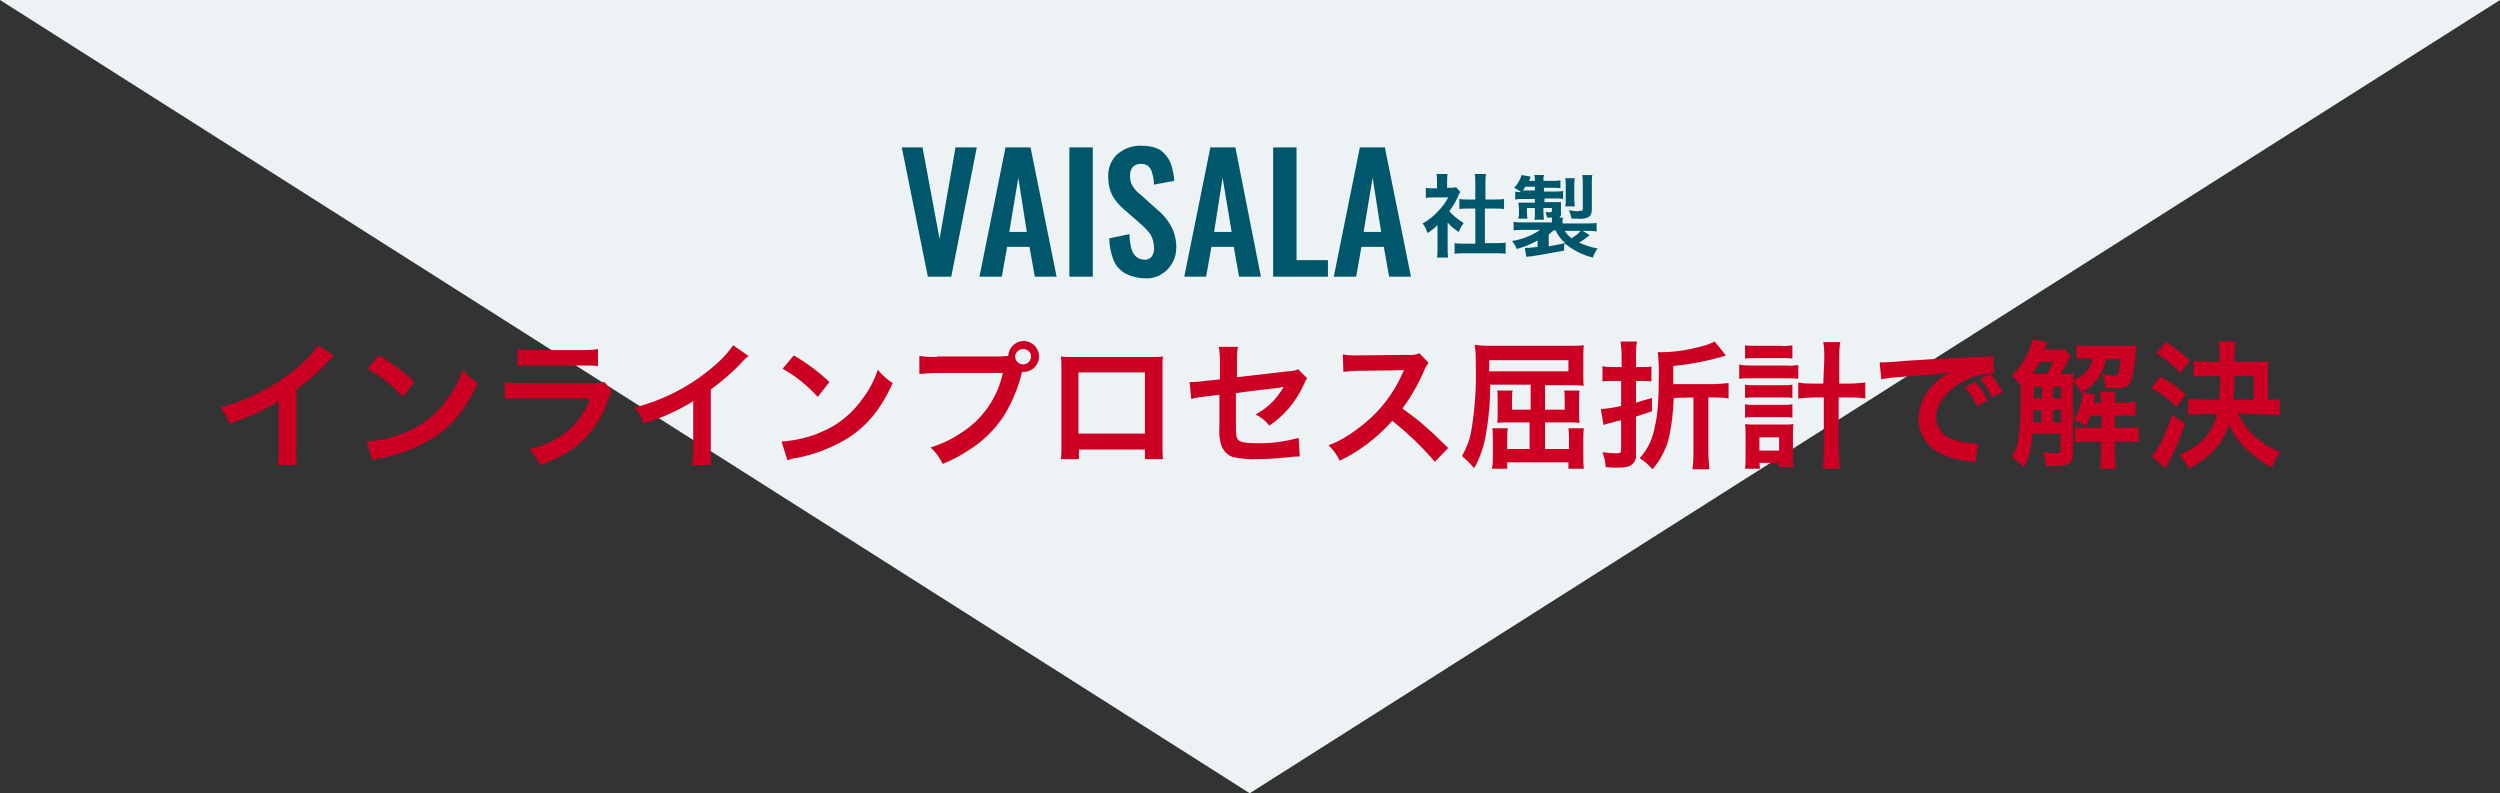 <?xml version="1.0" encoding="utf-8"?>
<!-- Generator: Adobe Illustrator 27.7.0, SVG Export Plug-In . SVG Version: 6.00 Build 0)  -->
<svg version="1.1" id="レイヤー_1" xmlns="http://www.w3.org/2000/svg" xmlns:xlink="http://www.w3.org/1999/xlink" x="0px"
	 y="0px" width="469.9px" height="149.1px" viewBox="0 0 469.9 149.1" style="enable-background:new 0 0 469.9 149.1;"
	 xml:space="preserve">
<rect x="0" y="0" width="469.9" height="149.1" fill="#333333" stroke="none"/>
<style type="text/css">
	.st0{fill:#EDF3F5;}
	.st1{fill:#CC0022;}
	.st2{fill:#00576C;}
</style>
<path class="st0" d="M234.9,149.1L0,0h469.9L234.9,149.1z"/>
<path class="st1" d="M59.8,64.9c-1.3,1.9-3,3.5-4.8,4.9c-4,3.2-8.7,5.5-13.6,6.8c0.8,0.9,1.3,1.9,1.7,3c3.3-1,6.4-2.4,9.3-4.2v9.2
	c0,0.9,0,1.9-0.2,2.8h3.6c-0.1-1-0.2-1.9-0.1-2.9V73.2c2.2-1.6,4.3-3.4,6.1-5.4c0.3-0.3,0.6-0.6,1-0.9L59.8,64.9z M69.1,69.3
	c2.5,1.4,4.7,3.2,6.6,5.3l2.2-2.8c-2-1.9-4.3-3.6-6.7-5L69.1,69.3z M70,86.5c0.6-0.2,1.1-0.4,1.7-0.4c3.5-0.7,6.9-2,9.9-3.9
	c3.6-2.4,6-5.4,8.2-10.2c-1.1-0.7-2-1.5-2.8-2.5c-0.6,1.8-1.5,3.6-2.7,5.2c-1.9,2.8-4.6,5.1-7.7,6.4c-2.4,1.1-5,1.7-7.7,1.9L70,86.5
	z M97.2,68.8c1-0.1,2-0.2,3-0.1h9.2c1,0,2,0,3,0.1v-3.2c-1,0.2-2,0.2-3,0.2h-9.1c-1,0-2,0-3-0.2V68.8z M113.6,71.8
	c-1,0.2-2,0.3-2.9,0.2H98.3c-1.1,0-2.3,0-3.4-0.2V75c1.1-0.1,2.2-0.2,3.3-0.1h12.7c-0.8,2.4-2.3,4.5-4.2,6.1
	c-2.1,1.7-4.6,2.9-7.2,3.4c0.9,0.9,1.6,1.9,2,3c2.5-0.8,4.8-2,6.8-3.5c2.8-2.3,4.9-5.3,6-8.8c0.2-0.6,0.4-1.1,0.7-1.6L113.6,71.8z
	 M137.8,64.9c-1.3,1.9-3,3.5-4.8,4.9c-4,3.2-8.7,5.5-13.7,6.8c0.8,0.9,1.3,1.9,1.7,3c3.3-1,6.4-2.4,9.3-4.2v9.2c0,0.9,0,1.9-0.2,2.8
	h3.6c-0.1-1-0.2-1.9-0.1-2.9V73.2c2.2-1.6,4.3-3.4,6.1-5.4c0.3-0.3,0.6-0.6,1-0.9L137.8,64.9z M147.1,69.3c2.5,1.4,4.7,3.2,6.6,5.3
	l2.2-2.8c-2-1.9-4.3-3.6-6.7-5L147.1,69.3z M148,86.5c0.6-0.2,1.1-0.4,1.7-0.4c3.5-0.7,6.9-2,9.9-3.9c3.6-2.4,6-5.4,8.2-10.2
	c-1.1-0.7-2-1.5-2.8-2.5c-0.6,1.8-1.5,3.6-2.7,5.2c-1.9,2.8-4.6,5.1-7.7,6.4c-2.4,1.1-5,1.7-7.7,1.9L148,86.5z M176.1,67.1
	c-1.1,0-2.2,0-3.3-0.2v3.4c1.1-0.1,2.2-0.2,3.3-0.2h12.4c-1,4.7-3.9,8.8-7.9,11.3c-1.8,1.2-3.7,2.1-5.7,2.7c1,0.9,1.7,1.9,2.3,3.1
	c1.7-0.7,3.4-1.6,4.9-2.6c2.6-1.6,4.8-3.8,6.5-6.3c1.6-2.6,2.8-5.4,3.5-8.4c0.1,0,0.2,0,0.3,0c1.6,0,2.9-1.3,2.9-2.9
	c0-1.6-1.3-2.9-2.9-2.9c-1.6,0-2.8,1.3-2.9,2.8c-0.5,0-1,0.1-1.4,0.1H176.1z M192.3,65.6c0.8,0,1.5,0.6,1.5,1.4c0,0,0,0,0,0
	c0,0.8-0.7,1.5-1.5,1.5c-0.8,0-1.5-0.7-1.5-1.5C190.8,66.3,191.5,65.6,192.3,65.6L192.3,65.6z M215.2,84.5v1.8h3.4
	c-0.1-0.8-0.1-1.5-0.1-2.3V69.2c0-1,0-1.5,0.1-2.2c-0.6,0.1-1.1,0.1-2.2,0.1h-14.8c-1,0-1.6,0-2.2-0.1c0.1,0.7,0.1,1.5,0.1,2.2v14.9
	c0,0.7,0,1.5-0.1,2.2h3.4v-1.8H215.2z M215.2,81.5h-12.5V70h12.5V81.5z M244,69.4c-0.6,0.3-1.3,0.4-2,0.4l-9.5,1.1v-3.3
	c0-0.8,0-1.6,0.2-2.4h-3.6c0.1,0.8,0.2,1.6,0.2,2.5v3.6l-2.8,0.3c-0.8,0.1-1.5,0.2-2.3,0.2c-0.1,0-0.3,0-0.6,0l0.3,3.2
	c0.9-0.3,1.9-0.4,2.9-0.5l2.4-0.3v6c-0.1,1.1,0,2.2,0.3,3.3c0.3,1.1,1.1,2,2.2,2.4c1.5,0.3,3.1,0.5,4.6,0.4c2.2,0,4.3-0.2,6.4-0.4
	c0.5-0.1,1.1-0.1,1.6-0.1l-0.2-3.5c-2.6,0.7-5.3,1.1-8,1c-2.7,0-3.5-0.3-3.7-1.3c-0.1-0.7-0.1-1.5-0.1-2.2v-5.9c2.7-0.4,5.4-0.7,8-1
	c0.4-0.1,0.6-0.1,1-0.2c-0.5,0.8-0.6,1-1,1.5c-1.1,1.5-2.6,2.8-4.3,3.7c1,0.5,1.9,1.2,2.6,2.1c2.8-1.9,5-4.5,6.4-7.6
	c0.2-0.5,0.4-0.9,0.7-1.3L244,69.4z M272.2,84.2c-3.1-3-3.1-3-3.8-3.6c-1.5-1.4-3.1-2.6-4.8-3.8c1.6-2.2,3-4.6,4.1-7.2
	c0.2-0.5,0.5-1,0.8-1.4l-1.7-1.8c-0.7,0.3-1.5,0.4-2.3,0.3l-9.2,0.1h-0.6c-0.8,0-1.5,0-2.3-0.2l0.1,3.3c0.9-0.1,1.9-0.2,2.8-0.2
	c8.2-0.1,8.2-0.1,8.6-0.2l-0.3,0.7c-1.9,4.3-4.9,7.9-8.7,10.6c-1.6,1.2-3.3,2.2-5.2,2.9c0.9,0.8,1.6,1.8,2.1,2.9
	c3.8-1.8,7.1-4.4,9.9-7.5c2.9,2.3,5.6,4.9,8,7.7L272.2,84.2z M287.5,77h-3.3v-1.8c0-0.6,0-1.2,0.1-1.8h-2.9c0.1,0.6,0.1,1.2,0.1,1.8
	V78c0,0.5,0,1-0.1,1.5c0.6-0.1,1.1-0.1,1.7-0.1h4.4v5h-4.2v-1.8c0-0.7,0-1.4,0.1-2.1h-2.9c0.1,0.7,0.1,1.5,0.1,2.2V86
	c0,0.7,0,1.4-0.2,2.1h2.9v-1.2h11.5v1.2h2.9c-0.1-0.7-0.1-1.5-0.1-2.3v-3.1c0-0.7,0-1.5,0.1-2.2h-2.9c0.1,0.7,0.1,1.4,0.1,2.1v1.8
	h-4.5v-5h4.8c0.6,0,1.1,0,1.7,0.1c-0.1-0.5-0.1-1-0.1-1.5v-2.7c0-0.7,0-1.3,0.1-1.9h-2.9c0.1,0.6,0.1,1.2,0.1,1.8V77h-3.7v-4.6h4.5
	c1.1,0,1.8,0,2.8,0.1c-0.1-0.6-0.1-0.6-0.1-2.3v-3c0-0.8,0-1.5,0.1-2.3c-1,0.1-2,0.1-3,0.1h-14.1c-1.1,0-2.3,0-3.4-0.2
	c0.2,1.4,0.2,2.8,0.2,4.2c0.1,4.1-0.2,8.2-0.9,12.2c-0.3,1.6-0.9,3.1-1.7,4.5c0.8,0.7,1.6,1.5,2.3,2.3c1-1.8,1.7-3.8,2.1-5.8
	c0.6-3.3,0.9-6.5,0.9-9.9h7.6V77z M279.9,69.8v-2.1h14.9v2.1L279.9,69.8z M318.3,74.7v10.2c0,1.1,0,2.2-0.2,3.3h3.2
	c-0.1-1.1-0.2-2.2-0.2-3.3V74.7h0.9c1,0,1.9,0,2.9,0.2v-2.9c-1,0.1-2.1,0.2-3.1,0.2h-7.3v-3.4c2.9-0.3,5.8-0.8,8.6-1.6
	c0.8-0.2,0.8-0.2,1.3-0.4l-2.1-2.6c-0.8,0.4-1.6,0.7-2.5,0.9c-2.5,0.7-5.1,1.1-7.7,1.1c-0.2,0-0.3,0-0.5,0c0.1,1.1,0.2,2.2,0.2,3.3
	c0,5.4-0.2,8.5-0.8,10.9c-0.4,2.1-1.3,4.1-2.8,5.7c0.9,0.6,1.7,1.3,2.4,2.1c1.3-1.5,2.3-3.3,2.9-5.2c0.7-2.7,1-5.5,1.1-8.2
	L318.3,74.7z M304.7,69h-1.5c-0.7,0-1.4,0-2-0.2v2.9c0.7-0.1,1.3-0.1,2-0.1h1.5v4.7c-1.3,0.3-2.5,0.5-3.8,0.6l0.5,3
	c0.4-0.2,0.9-0.3,1.3-0.4c1.4-0.4,1.4-0.4,2-0.5v5.5c0,0.6-0.2,0.7-0.8,0.7c-0.9,0-1.8-0.1-2.7-0.2c0.3,0.9,0.6,1.8,0.6,2.8
	c1,0.1,1.5,0.1,2,0.1c0.8,0,1.7,0,2.5-0.3c0.8-0.4,1.3-1.2,1.2-2.1v-7.2c0.9-0.3,0.9-0.3,3-1v-2.5c-1.4,0.4-1.8,0.5-3,0.9v-4.1h0.9
	c0.7,0,1.3,0,2,0.1v-2.8c-0.7,0.1-1.3,0.1-2,0.1h-0.9v-2.2c0-0.9,0-1.8,0.2-2.6h-3.1c0.1,0.9,0.2,1.8,0.2,2.7V69z M342.7,72.1h-1.6
	c-1.1,0-2.1,0-3.1-0.2v3c1.1-0.1,2.1-0.2,3.2-0.2h1.6v9.5c0,1.3,0,2.6-0.2,3.9h3.2c-0.1-1.3-0.2-2.6-0.2-3.9v-9.5h1.8
	c1.1,0,2.1,0,3.2,0.2v-3c-1,0.1-2.1,0.2-3.1,0.2h-1.8v-4.7c0-1,0-2.1,0.2-3.1h-3.2c0.2,1,0.2,2.1,0.2,3.1L342.7,72.1z M328,67.4
	c0.7-0.1,1.5-0.1,2.2-0.1h4.5c0.7,0,1.5,0,2.2,0.1v-2.5c-0.7,0.1-1.5,0.2-2.2,0.1h-4.5c-0.7,0-1.5,0-2.2-0.1V67.4z M326.9,71.2
	c0.7-0.1,1.5-0.1,2.2-0.1h6.7c0.7,0,1.5,0,2.2,0.1v-2.6c-0.7,0.1-1.5,0.2-2.2,0.1h-6.7c-0.7,0-1.5,0-2.2-0.2V71.2z M328,74.8
	c0.6-0.1,1.1-0.1,1.7-0.1h5.5c0.6,0,1.1,0,1.7,0.1v-2.5c-0.6,0.1-1.1,0.1-1.7,0.1h-5.5c-0.6,0-1.1,0-1.7-0.1V74.8z M328,78.5
	c0.6-0.1,1.1-0.1,1.7-0.1h5.5c0.6,0,1.1,0,1.7,0.1V76c-0.6,0.1-1.1,0.1-1.7,0.1h-5.5c-0.6,0-1.1,0-1.7-0.1V78.5z M330.7,87h3.6v0.8
	h2.8c-0.1-0.7-0.1-1.5-0.1-2.3v-3.8c0-0.7,0-1.3,0.1-2c-0.6,0.1-1.1,0.1-1.7,0.1h-5.6c-0.6,0-1.2,0-1.8-0.1c0.1,0.7,0.1,1.4,0.1,2
	v3.9c0,0.8,0,1.7-0.1,2.5h2.8L330.7,87z M330.7,82.2h3.7v2.5h-3.7V82.2z M353.6,71.3c1.4-0.3,2.9-0.4,4.3-0.5
	c5.6-0.4,6.7-0.5,8.8-0.8c-1.4,0.6-2.6,1.5-3.6,2.6c-1.6,1.7-2.4,3.8-2.5,6.1c0,2.6,1.4,5,3.7,6.3c1.9,1,4,1.6,6.1,1.7
	c0.4,0.1,0.6,0.1,0.9,0.2l0.5-3.5c-0.3,0-0.5,0-0.5,0c-1.3-0.1-2.6-0.3-3.9-0.7c-2-0.4-3.4-2.2-3.5-4.2c0-2.6,2-5.2,5.3-6.9
	c1.6-0.9,3.3-1.3,5.1-1.4c0.2,0,0.4,0,0.5,0l-0.2-3.3c-1,0.2-2,0.2-3,0.2c-7.2,0.3-11.5,0.6-13,0.7c-3.8,0.3-3.8,0.3-4.3,0.3
	c-0.1,0-0.4,0-1,0L353.6,71.3z M369.3,72.7c0.9,1.1,1.7,2.3,2.3,3.6l2-1c-0.6-1.3-1.4-2.5-2.3-3.5L369.3,72.7z M376.4,73.7
	c-0.6-1.2-1.4-2.4-2.3-3.4l-1.9,0.9c0.9,1.1,1.6,2.2,2.2,3.5L376.4,73.7z M388,65.6c-0.4,0.1-0.9,0.1-1.4,0.1h-2.3
	c0.4-1.1,0.4-1.1,0.5-1.4l-2.8-0.5c-0.2,1-0.5,1.9-1,2.8c-0.7,1.6-1.7,2.9-2.9,4c0.7,0.5,1.2,1.1,1.7,1.8v1.4
	c0,7.5-0.3,9.9-1.6,12.1c0.8,0.6,1.5,1.2,2.2,2c1-2,1.5-4.2,1.6-6.4h5.3v3.2c0,0.4-0.2,0.5-1.1,0.5c-0.7,0-1.5-0.1-2.2-0.2
	c0.3,0.8,0.5,1.7,0.6,2.6c0.9,0,1.3,0,1.6,0c2.7,0,3.4-0.5,3.4-2.3V71.7c0.7,0.6,1.2,1.3,1.6,2.2l0.3-0.2c0,0,0,0,0,0.1
	c-0.1,0.6-0.2,1.2-0.3,1.7c-0.3,1.2-0.7,2.4-1.4,3.4c0.8,0.3,1.6,0.7,2.3,1.2c0.3-0.6,0.6-1.3,0.8-2h2.1v2.3h-2.6
	c-0.8,0-1.6,0-2.4-0.1v2.8c0.8-0.1,1.6-0.1,2.3-0.1h2.6v2.6c0,0.9,0,1.7-0.2,2.5h3c-0.1-0.8-0.2-1.7-0.2-2.5V83h2.1
	c0.8,0,1.6,0,2.4,0.1v-2.8c-0.8,0.1-1.7,0.1-2.5,0.1h-2v-2.3h1.6c0.8,0,1.5,0,2.3,0.1v-2.7c-0.8,0.1-1.5,0.2-2.3,0.2h-1.6v-0.2
	c0-0.7,0-1.2,0.1-1.9h-2.9c0.1,0.6,0.2,1.3,0.2,1.9v0.2h-1.4c0.1-0.4,0.1-0.4,0.3-1.5l-2.4-0.5c1.1-0.6,2.1-1.5,2.9-2.5
	c0.8-1.1,1.3-2.3,1.5-3.7h2.8c-0.1,0.9-0.2,1.7-0.4,2.6c-0.1,0.4-0.4,0.5-1.1,0.5c-0.7,0-1.3-0.1-2-0.3c0.4,0.8,0.6,1.7,0.6,2.6
	c1.5,0.1,1.5,0.1,1.9,0.1c1.6,0,2.2-0.2,2.7-0.9c0.6-1.4,0.9-2.9,1-4.4c0.1-1.5,0.2-2.2,0.2-2.8c-0.8,0.1-1.5,0.1-2.3,0.1H393
	c-0.9,0-1.8,0-2.7-0.2v2.7c0.8-0.1,1.5-0.1,2.3-0.1h0.7c-0.1,0.9-0.5,1.7-1.1,2.4c-0.7,0.7-1.6,1.3-2.5,1.7c0-0.7,0-0.9,0.1-1.3
	c-0.8,0.1-1.6,0.1-2.5,0.1c0.4-0.6,0.8-1.4,1.1-1.9c0.2-0.5,0.5-1,0.8-1.5L388,65.6z M382.6,70.3H382c0.5-0.7,1-1.5,1.4-2.3h2.5
	c-0.3,0.8-0.7,1.6-1.2,2.3L382.6,70.3z M382.2,79.4c0-0.4,0-0.6,0-1.3v-1h1.5v2.3L382.2,79.4z M387.4,79.4h-1.5V77h1.5V79.4z
	 M387.4,74.9h-1.5v-2.2h1.5V74.9z M383.8,72.7v2.2h-1.5v-2.2L383.8,72.7z M425.6,77.9c1,0,1.9,0,2.9,0.2V75
	c-0.7,0.1-1.5,0.2-2.2,0.2V70c0-0.7,0-1.4,0.1-2.1c-0.8,0.1-1.6,0.1-2.4,0.1h-4v-1.4c0-0.8,0-1.6,0.2-2.4h-3.2
	c0.1,0.8,0.2,1.6,0.2,2.4V68h-2.1c-1.1,0-2-0.1-2.8-0.1v2.9c0.9-0.1,1.8-0.1,2.8-0.1h2.2c0,1.5-0.1,3-0.2,4.4h-2.9
	c-1,0-1.9,0-2.9-0.2v3.1c1-0.1,1.9-0.2,2.9-0.2h2.5c-0.9,3.7-3,6-7.1,7.7c0.8,0.8,1.4,1.6,1.8,2.6c4.1-2.2,6.3-4.6,7.6-8.3
	c1.3,3.2,4.3,6.1,8.1,8.1c0.3-1.1,0.9-2.1,1.5-3c-3.5-1.2-6.4-3.8-8-7.2L425.6,77.9z M419.8,75.1c0.1-1.4,0.2-2.4,0.2-4.4h3.6v4.4
	H419.8z M405.3,66.4c1.7,1,3.2,2.3,4.5,3.7l1.8-2.3c-1.4-1.3-2.9-2.5-4.5-3.5L405.3,66.4z M404.4,72.9c1.7,1,3.3,2.2,4.7,3.6
	l1.7-2.4c-1.4-1.3-3-2.4-4.7-3.3L404.4,72.9z M408.3,78c-1.4,3.9-2.4,6-3.8,7.8l2.5,2.2c0.1-0.2,0.6-1.1,0.8-1.5
	c1.2-2.2,2.1-4.5,2.9-6.9L408.3,78z"/>
<g>
	<path class="st2" d="M174.4,52l-4.9-24.3h3.9l3.2,17.2l3-17.2h4L178.8,52H174.4z M184.1,52l4.9-24.3h4.7l4.9,24.3h-4.1l-1-5.6h-4.2
		l-1,5.6H184.1z M189.7,43.6h3.3l-1.6-10.2L189.7,43.6z M201,52V27.7h4.4V52H201z M215.2,52.3c-1.3,0-2.5-0.3-3.7-0.9
		c-1-0.6-1.8-1.5-2.2-2.5c-0.5-1.3-0.8-2.7-0.8-4.1l3.8-0.8c0,0.8,0.1,1.7,0.3,2.5c0.1,0.6,0.4,1.2,0.9,1.7c0.4,0.4,1,0.6,1.5,0.6
		c0.6,0.1,1.2-0.2,1.5-0.6c0.3-0.5,0.5-1.1,0.4-1.6c0-0.9-0.2-1.8-0.7-2.6c-0.6-0.8-1.2-1.4-1.9-2l-3.1-2.7
		c-0.8-0.7-1.5-1.5-2.1-2.5c-0.5-1-0.8-2.2-0.8-3.4c-0.1-1.7,0.5-3.3,1.7-4.4c1.3-1.1,2.9-1.7,4.6-1.6c1,0,1.9,0.1,2.9,0.5
		c0.7,0.3,1.3,0.8,1.8,1.5c0.5,0.6,0.8,1.4,1,2.1c0.2,0.8,0.4,1.7,0.4,2.5l-3.8,0.7c0-0.7-0.1-1.4-0.3-2c-0.1-0.5-0.3-1-0.7-1.4
		c-0.4-0.4-0.9-0.5-1.5-0.5c-0.6,0-1.1,0.2-1.5,0.6c-0.4,0.5-0.5,1-0.5,1.6c0,0.7,0.1,1.4,0.5,2c0.4,0.6,0.9,1.2,1.5,1.6l3,2.7
		c1,0.8,1.9,1.8,2.6,3c0.7,1.2,1.1,2.7,1.1,4.1c0,1.1-0.2,2.1-0.8,3.1c-0.5,0.9-1.2,1.6-2.1,2.1C217.4,52.1,216.3,52.4,215.2,52.3z
		 M222.6,52l4.9-24.3h4.7L237,52h-4.1l-1-5.6h-4.2l-1,5.6H222.6z M228.2,43.6h3.3l-1.7-10.2L228.2,43.6z M239.3,52V27.7h4.4v21.2
		h5.9V52H239.3z M250.7,52l4.9-24.3h4.7l4.9,24.3h-4.1l-1-5.6h-4.2l-1,5.6H250.7z M256.3,43.6h3.3L258,33.4L256.3,43.6z"/>
	<path class="st2" d="M272,41.7c0.6,0.8,1.4,1.4,2.2,1.9c0.2-0.6,0.6-1.2,0.9-1.7c-1-0.6-1.9-1.3-2.7-2.2c0.7-0.9,1.3-1.9,1.7-2.9
		c0.1-0.2,0.2-0.5,0.4-0.7l-0.8-0.9c-0.3,0-0.7,0.1-1,0.1H272V34c0-0.4,0-0.9,0.1-1.3H270c0.1,0.4,0.1,0.9,0.1,1.3v1.4h-0.8
		c-0.4,0-0.9,0-1.3-0.1v1.9c0.5-0.1,0.9-0.1,1.4-0.1h2.8c-0.5,1-1.1,1.8-1.9,2.6c-0.8,0.9-1.8,1.7-2.9,2.3c0.4,0.5,0.7,1.1,0.9,1.8
		c0.7-0.4,1.3-0.9,1.9-1.5v4.3c0,0.6,0,1.2-0.1,1.8h2.1c-0.1-0.6-0.1-1.2-0.1-1.7V41.7z M279.2,39.2h1.8c0.6,0,1.1,0,1.7,0.1v-1.9
		c-0.6,0.1-1.1,0.1-1.7,0.1h-1.8v-3c0-0.6,0-1.2,0.1-1.8h-2.1c0.1,0.6,0.1,1.2,0.1,1.8v3H276c-0.6,0-1.1,0-1.7-0.1v1.9
		c0.5-0.1,1.1-0.1,1.7-0.1h1.3v6.6h-1.9c-0.7,0-1.3,0-2-0.1v2c0.6-0.1,1.3-0.1,1.9-0.1h5.8c0.6,0,1.3,0,1.9,0.1v-2.1
		c-0.6,0.1-1.3,0.1-1.9,0.1h-2V39.2z M294.3,45.9c1.5,1.2,3.3,2.1,5.1,2.5c0.2-0.6,0.5-1.2,0.9-1.7c-1.2-0.2-2.4-0.6-3.5-1.1
		c0.7-0.4,1.4-0.9,2-1.4l-1.3-0.8h0.7c0.6,0,1.2,0,1.9,0.1v-1.6c-0.6,0.1-1.3,0.1-1.9,0.1h-4.5v-0.3c0-0.3,0-0.6,0.1-0.8h-0.7
		c0.2-0.2,0.4-0.5,0.3-0.9v-1.3c0-0.3,0-0.5,0-0.7c-0.4,0-0.7,0-1.4,0h-1.7v-0.7h1.9c0.5,0,1.1,0,1.6,0.1v-1.5
		c-0.6,0.1-1.1,0.1-1.7,0.1h-1.9v-0.7h1.6c0.7,0,1.1,0,1.5,0.1v-1.5c-0.5,0.1-1,0.1-1.6,0.1h-1.6c0-0.4,0-0.8,0.1-1.1h-1.8
		c0.1,0.4,0.1,0.7,0.1,1.1h-1.1c0.1-0.2,0.2-0.5,0.3-0.8l-1.7-0.3c-0.3,0.9-0.7,1.7-1.4,2.4c0.4,0.2,0.9,0.5,1.3,0.8
		c-0.4,0-0.8,0-1.1-0.1v1.5c0.5-0.1,1-0.1,1.5-0.1h2.2v0.7h-2c-0.4,0-0.9,0-1.1,0c0,0.5,0.1,0.6,0.1,1V40c0,0.3,0,0.6-0.1,0.9l0,0.2
		h1.7c0-0.3-0.1-0.6-0.1-1v-1h1.5V40c0,0.4,0,0.9-0.1,1.3h1.8c0-0.4-0.1-0.8-0.1-1.3v-0.9h1.6v0.5c0,0.2-0.1,0.3-0.3,0.3
		c-0.3,0-0.6,0-0.9-0.1c0.1,0.4,0.2,0.7,0.3,1.1c0.4,0,0.5,0,0.9,0c0,0.1,0,0.4,0,0.6v0.3h-5.3c-0.6,0-1.3,0-1.9-0.1v1.6
		c0.6-0.1,1.2-0.1,1.8-0.1h3.2c-1.6,1.1-3.4,1.8-5.3,2.1c0.4,0.5,0.7,1,0.9,1.5c1.4-0.4,2.7-0.9,3.9-1.6v1.2
		c-0.7,0.1-1.5,0.2-2.2,0.2h-0.2l0.3,1.7c0.3-0.1,0.4-0.1,0.8-0.1c1.8-0.3,3.7-0.6,6.3-1.1V45.9z M291,44.2c0.3-0.3,0.7-0.6,1-0.9
		h0.4c0.4,0.9,1,1.7,1.8,2.4c-1,0.2-1.4,0.3-3.1,0.6V44.2z M297.1,43.4c-0.5,0.6-1.1,1-1.7,1.4c-0.5-0.4-1-0.9-1.3-1.4H297.1z
		 M286.2,35.8c0.2-0.2,0.4-0.5,0.5-0.7h1.8v0.7H286.2z M296,38.8c0-0.4-0.1-0.8-0.1-1.2v-2.8c0-0.4,0-0.9,0.1-1.3h-1.8
		c0.1,0.4,0.1,0.8,0.1,1.3v2.8c0,0.4,0,0.8-0.1,1.2H296z M299.2,34.4c0-0.5,0-1,0.1-1.5h-1.9c0.1,0.5,0.1,1,0.1,1.4v4.9
		c0,0.3-0.1,0.4-0.2,0.4c-0.2,0-0.4,0-0.7,0.1c-0.6,0-1.1-0.1-1.7-0.2c0.2,0.5,0.4,1.1,0.5,1.6c0.4,0,0.9,0,1.2,0
		c0.7,0.1,1.4,0,2-0.3c0.4-0.3,0.6-0.6,0.6-1.5L299.2,34.4z"/>
</g>
</svg>
